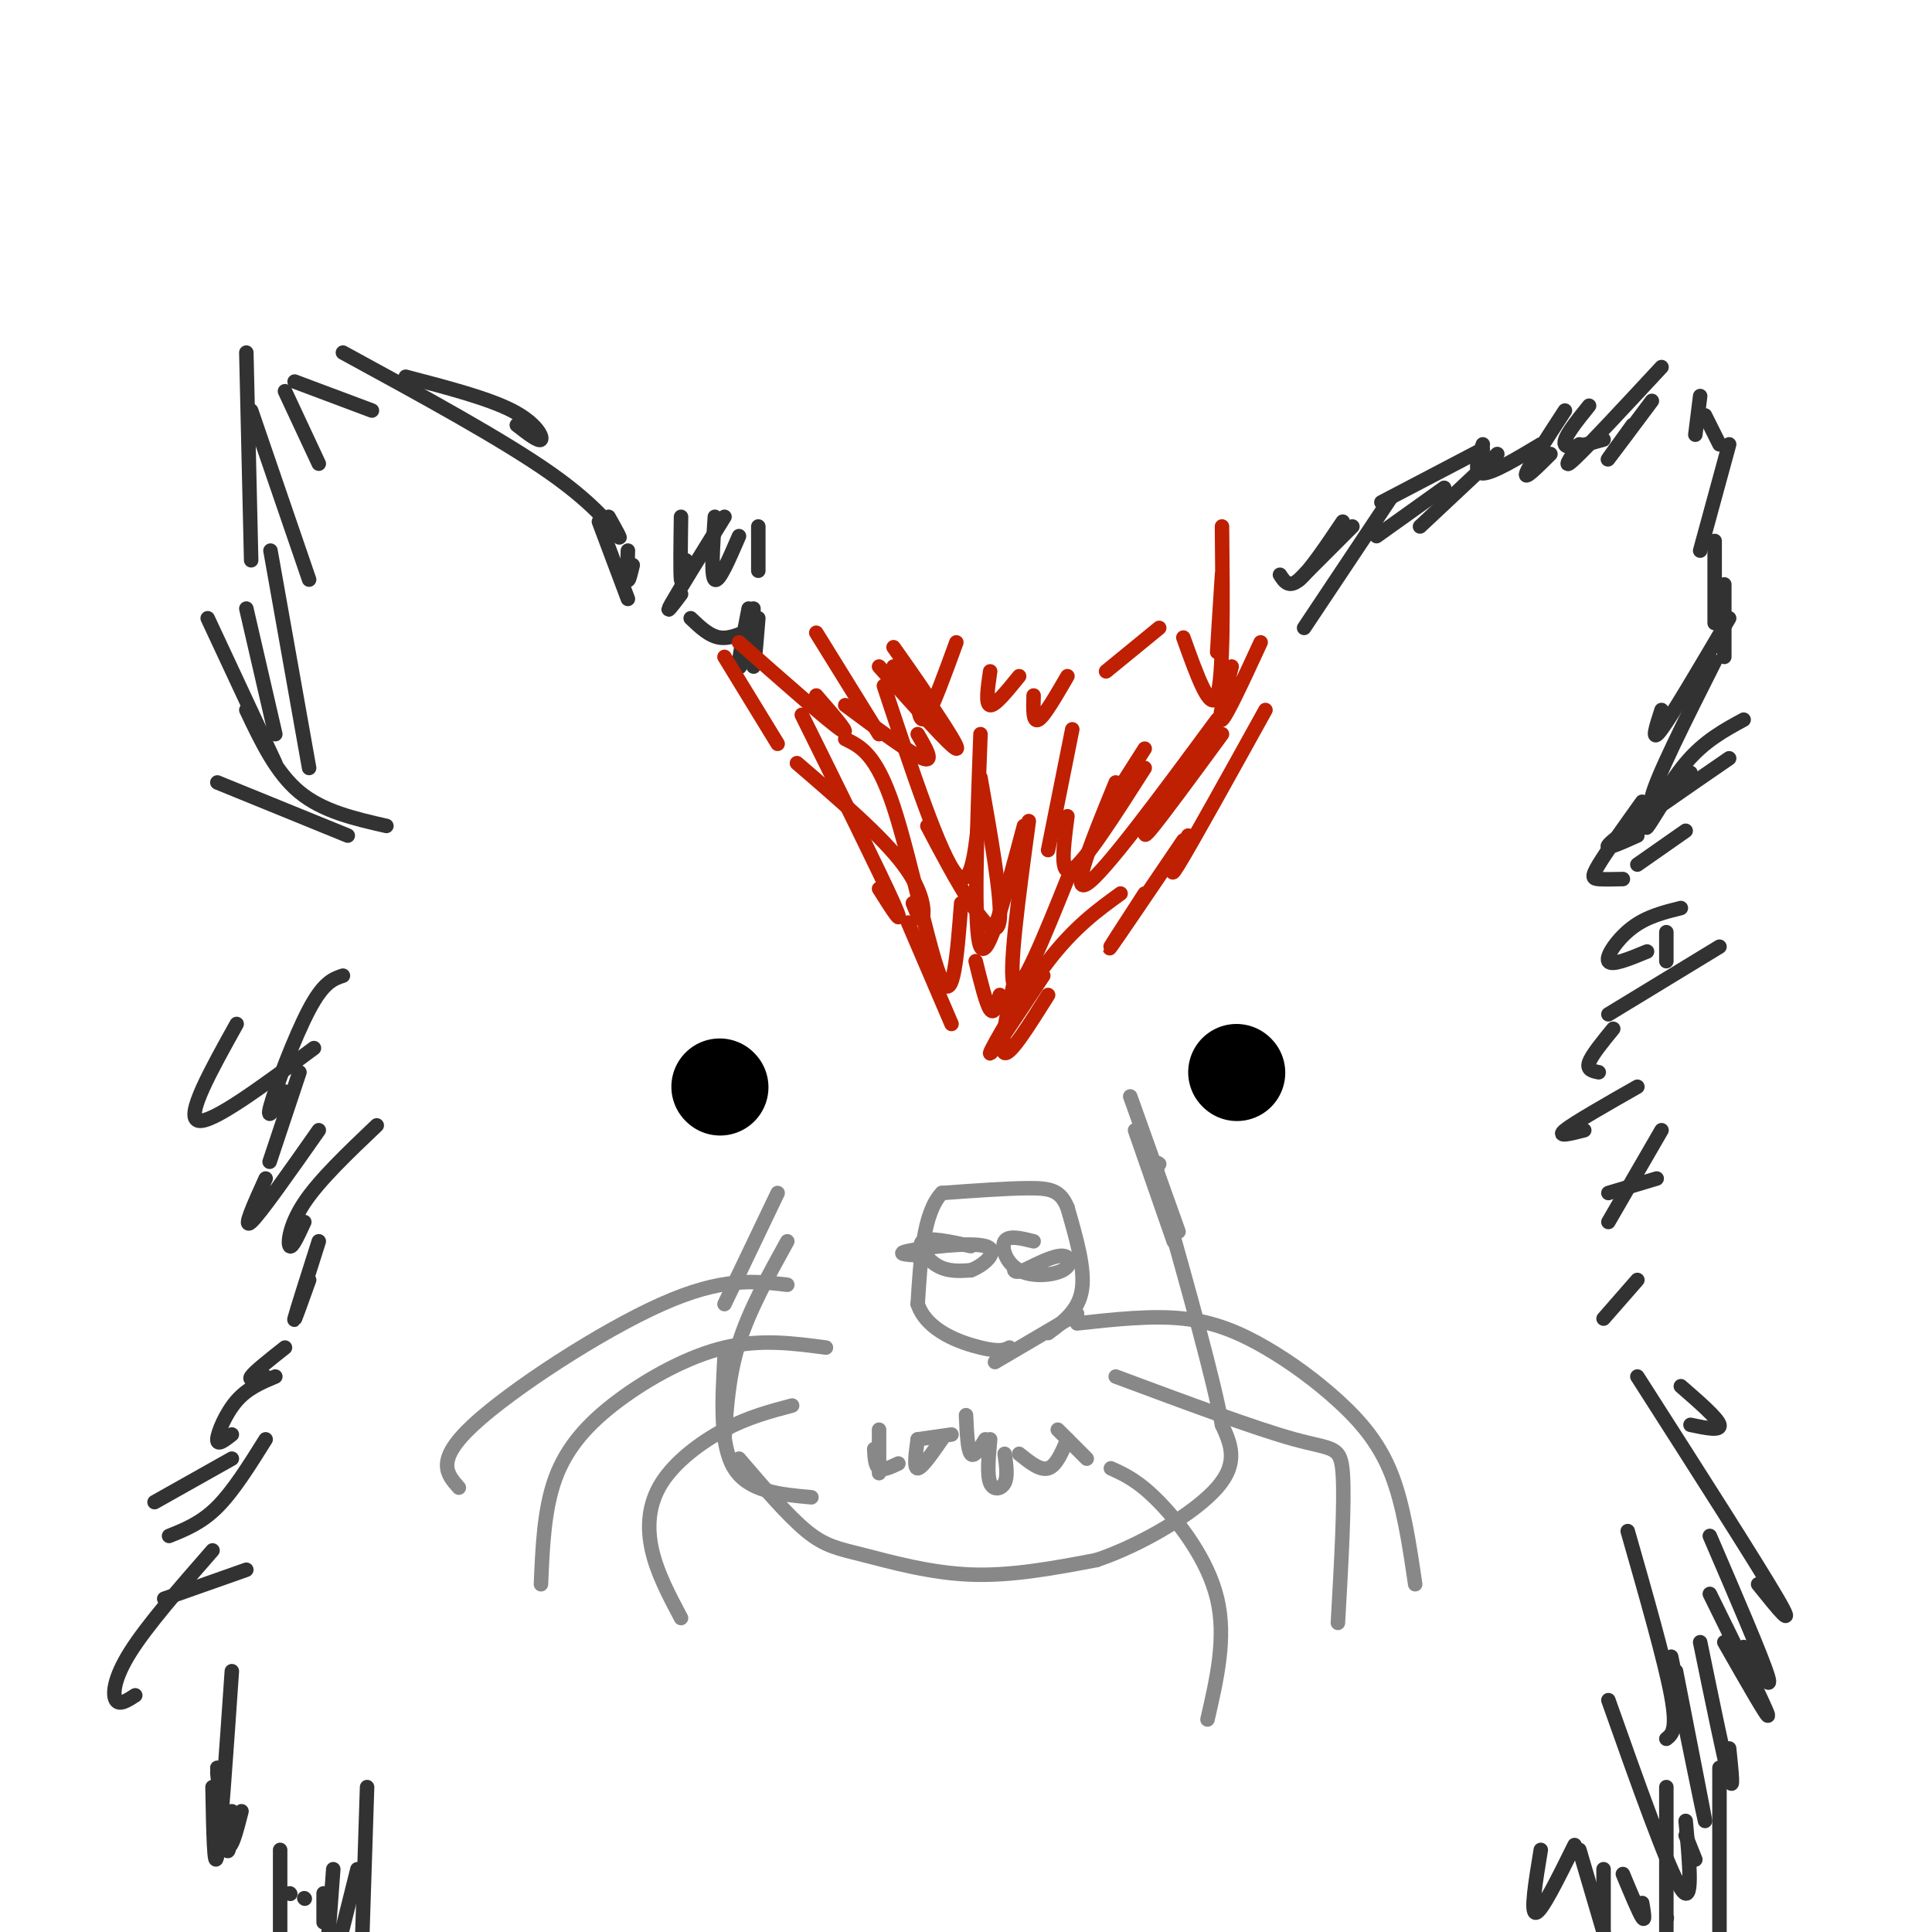 <svg viewBox='0 0 400 400' version='1.1' xmlns='http://www.w3.org/2000/svg' xmlns:xlink='http://www.w3.org/1999/xlink'><g fill='none' stroke='#323232' stroke-width='3' stroke-linecap='round' stroke-linejoin='round'><path d='M265,119c0.917,1.417 1.833,2.833 4,1c2.167,-1.833 5.583,-6.917 9,-12'/><path d='M269,120c0.000,0.000 11.000,-11.000 11,-11'/><path d='M270,130c0.000,0.000 18.000,-27.000 18,-27'/><path d='M285,111c0.000,0.000 14.000,-10.000 14,-10'/><path d='M294,109c0.000,0.000 16.000,-15.000 16,-15'/><path d='M286,104c0.000,0.000 21.000,-11.000 21,-11'/><path d='M307,92c-1.000,3.000 -2.000,6.000 0,6c2.000,0.000 7.000,-3.000 12,-6'/><path d='M324,85c-3.750,5.750 -7.500,11.500 -8,13c-0.500,1.500 2.250,-1.250 5,-4'/><path d='M329,84c-2.750,3.417 -5.500,6.833 -5,8c0.500,1.167 4.250,0.083 8,-1'/><path d='M342,83c-4.167,5.583 -8.333,11.167 -9,12c-0.667,0.833 2.167,-3.083 5,-7'/><path d='M344,76c-7.583,8.167 -15.167,16.333 -18,19c-2.833,2.667 -0.917,-0.167 1,-3'/><path d='M352,82c0.000,0.000 -1.000,8.000 -1,8'/><path d='M353,86c0.000,0.000 3.000,6.000 3,6'/><path d='M358,92c0.000,0.000 -6.000,22.000 -6,22'/><path d='M355,112c0.000,0.000 0.000,17.000 0,17'/><path d='M357,121c0.000,0.000 0.000,15.000 0,15'/><path d='M358,128c-5.833,9.917 -11.667,19.833 -14,23c-2.333,3.167 -1.167,-0.417 0,-4'/><path d='M355,137c-6.083,12.083 -12.167,24.167 -13,28c-0.833,3.833 3.583,-0.583 8,-5'/><path d='M361,149c-4.089,2.222 -8.178,4.444 -12,9c-3.822,4.556 -7.378,11.444 -8,13c-0.622,1.556 1.689,-2.222 4,-6'/><path d='M358,157c-10.417,7.167 -20.833,14.333 -24,17c-3.167,2.667 0.917,0.833 5,-1'/><path d='M349,172c0.000,0.000 -10.000,7.000 -10,7'/><path d='M340,166c-3.689,5.156 -7.378,10.311 -9,13c-1.622,2.689 -1.178,2.911 0,3c1.178,0.089 3.089,0.044 5,0'/><path d='M345,193c0.000,2.750 0.000,5.500 0,6c0.000,0.500 0.000,-1.250 0,-3'/><path d='M348,188c-3.489,0.867 -6.978,1.733 -10,4c-3.022,2.267 -5.578,5.933 -5,7c0.578,1.067 4.289,-0.467 8,-2'/><path d='M356,196c0.000,0.000 -23.000,14.000 -23,14'/><path d='M334,213c-2.250,2.750 -4.500,5.500 -5,7c-0.500,1.500 0.750,1.750 2,2'/><path d='M339,225c-6.583,3.750 -13.167,7.500 -15,9c-1.833,1.500 1.083,0.750 4,0'/><path d='M343,244c0.000,0.000 -10.000,3.000 -10,3'/><path d='M344,234c0.000,0.000 -11.000,19.000 -11,19'/><path d='M339,265c0.000,0.000 -7.000,8.000 -7,8'/><path d='M348,287c3.833,3.333 7.667,6.667 8,8c0.333,1.333 -2.833,0.667 -6,0'/><path d='M339,285c12.417,19.417 24.833,38.833 29,46c4.167,7.167 0.083,2.083 -4,-3'/><path d='M354,318c5.417,12.583 10.833,25.167 12,29c1.167,3.833 -1.917,-1.083 -5,-6'/><path d='M354,330c5.750,11.667 11.500,23.333 12,25c0.500,1.667 -4.250,-6.667 -9,-15'/><path d='M352,340c2.500,12.167 5.000,24.333 6,28c1.000,3.667 0.500,-1.167 0,-6'/><path d='M356,366c0.000,0.000 0.000,34.000 0,34'/><path d='M351,385c0.000,0.000 -2.000,-5.000 -2,-5'/><path d='M333,352c6.167,17.417 12.333,34.833 15,39c2.667,4.167 1.833,-4.917 1,-14'/><path d='M346,343c3.417,16.750 6.833,33.500 7,34c0.167,0.500 -2.917,-15.250 -6,-31'/><path d='M337,317c3.833,13.417 7.667,26.833 9,34c1.333,7.167 0.167,8.083 -1,9'/><path d='M345,370c0.000,0.000 0.000,30.000 0,30'/><path d='M345,397c0.000,0.000 0.100,0.100 0.1,0.1'/><path d='M340,394c0.333,2.000 0.667,4.000 0,3c-0.667,-1.000 -2.333,-5.000 -4,-9'/><path d='M332,387c0.000,0.000 0.000,16.000 0,16'/><path d='M319,383c-1.083,6.583 -2.167,13.167 -1,13c1.167,-0.167 4.583,-7.083 8,-14'/><path d='M327,383c0.000,0.000 5.000,17.000 5,17'/><path d='M76,370c0.000,0.000 -1.000,31.000 -1,31'/><path d='M74,387c0.000,0.000 -4.000,16.000 -4,16'/><path d='M67,398c0.000,0.000 0.000,-6.000 0,-6'/><path d='M69,387c0.000,0.000 -2.000,27.000 -2,27'/><path d='M63,393c0.000,0.000 0.100,0.100 0.1,0.1'/><path d='M58,383c0.000,0.000 0.000,21.000 0,21'/><path d='M60,392c0.000,0.000 0.100,0.100 0.1,0.1'/><path d='M50,375c-1.083,4.250 -2.167,8.500 -3,7c-0.833,-1.500 -1.417,-8.750 -2,-16'/><path d='M45,367c0.750,7.333 1.500,14.667 2,16c0.500,1.333 0.750,-3.333 1,-8'/><path d='M48,346c-1.167,17.000 -2.333,34.000 -3,38c-0.667,4.000 -0.833,-5.000 -1,-14'/><path d='M51,325c0.000,0.000 -17.000,6.000 -17,6'/><path d='M44,321c-6.756,7.733 -13.511,15.467 -17,21c-3.489,5.533 -3.711,8.867 -3,10c0.711,1.133 2.356,0.067 4,-1'/><path d='M55,298c-3.333,5.333 -6.667,10.667 -10,14c-3.333,3.333 -6.667,4.667 -10,6'/><path d='M48,302c0.000,0.000 -16.000,9.000 -16,9'/><path d='M57,285c-2.867,1.200 -5.733,2.400 -8,5c-2.267,2.600 -3.933,6.600 -4,8c-0.067,1.400 1.467,0.200 3,-1'/><path d='M55,285c-1.833,0.500 -3.667,1.000 -3,0c0.667,-1.000 3.833,-3.500 7,-6'/><path d='M64,265c-1.667,4.667 -3.333,9.333 -3,8c0.333,-1.333 2.667,-8.667 5,-16'/><path d='M78,233c-5.933,5.644 -11.867,11.289 -15,16c-3.133,4.711 -3.467,8.489 -3,9c0.467,0.511 1.733,-2.244 3,-5'/><path d='M66,234c-6.083,8.667 -12.167,17.333 -14,19c-1.833,1.667 0.583,-3.667 3,-9'/><path d='M58,234c-1.333,4.000 -2.667,8.000 -2,6c0.667,-2.000 3.333,-10.000 6,-18'/><path d='M71,202c-2.000,0.667 -4.000,1.333 -7,7c-3.000,5.667 -7.000,16.333 -8,20c-1.000,3.667 1.000,0.333 3,-3'/><path d='M65,217c-10.667,7.917 -21.333,15.833 -24,15c-2.667,-0.833 2.667,-10.417 8,-20'/><path d='M72,173c0.000,0.000 -27.000,-11.000 -27,-11'/><path d='M80,171c-6.583,-1.500 -13.167,-3.000 -18,-7c-4.833,-4.000 -7.917,-10.500 -11,-17'/><path d='M57,158c0.000,0.000 -14.000,-30.000 -14,-30'/><path d='M57,152c0.000,0.000 -6.000,-26.000 -6,-26'/><path d='M64,159c0.000,0.000 -8.000,-45.000 -8,-45'/><path d='M64,120c0.000,0.000 -12.000,-35.000 -12,-35'/><path d='M52,116c0.000,0.000 -1.000,-43.000 -1,-43'/><path d='M59,81c0.000,0.000 7.000,15.000 7,15'/><path d='M61,79c0.000,0.000 16.000,6.000 16,6'/><path d='M84,78c8.511,2.222 17.022,4.444 22,7c4.978,2.556 6.422,5.444 6,6c-0.422,0.556 -2.711,-1.222 -5,-3'/><path d='M71,73c16.556,9.022 33.111,18.044 43,25c9.889,6.956 13.111,11.844 14,13c0.889,1.156 -0.556,-1.422 -2,-4'/><path d='M124,108c0.000,0.000 6.000,16.000 6,16'/><path d='M130,114c-0.083,2.750 -0.167,5.500 0,6c0.167,0.500 0.583,-1.250 1,-3'/><path d='M141,107c-0.083,5.750 -0.167,11.500 0,13c0.167,1.500 0.583,-1.250 1,-4'/><path d='M148,107c-0.417,6.167 -0.833,12.333 0,13c0.833,0.667 2.917,-4.167 5,-9'/><path d='M157,109c0.000,4.083 0.000,8.167 0,9c0.000,0.833 0.000,-1.583 0,-4'/><path d='M150,107c-4.750,7.667 -9.500,15.333 -11,18c-1.500,2.667 0.250,0.333 2,-2'/><path d='M143,128c1.917,1.833 3.833,3.667 6,4c2.167,0.333 4.583,-0.833 7,-2'/><path d='M155,126c-1.083,5.583 -2.167,11.167 -2,12c0.167,0.833 1.583,-3.083 3,-7'/><path d='M156,126c-0.083,5.833 -0.167,11.667 0,12c0.167,0.333 0.583,-4.833 1,-10'/></g>
<g fill='none' stroke='#BF2001' stroke-width='3' stroke-linecap='round' stroke-linejoin='round'><path d='M150,136c0.000,0.000 11.000,18.000 11,18'/><path d='M153,133c9.167,8.083 18.333,16.167 21,18c2.667,1.833 -1.167,-2.583 -5,-7'/><path d='M175,146c6.750,5.000 13.500,10.000 16,11c2.500,1.000 0.750,-2.000 -1,-5'/><path d='M182,138c7.500,8.417 15.000,16.833 16,17c1.000,0.167 -4.500,-7.917 -10,-16'/><path d='M185,134c4.000,5.667 8.000,11.333 8,12c0.000,0.667 -4.000,-3.667 -8,-8'/><path d='M169,131c0.000,0.000 13.000,21.000 13,21'/><path d='M166,148c8.167,16.500 16.333,33.000 19,39c2.667,6.000 -0.167,1.500 -3,-3'/><path d='M165,158c8.800,7.578 17.600,15.156 22,21c4.400,5.844 4.400,9.956 4,11c-0.400,1.044 -1.200,-0.978 -2,-3'/><path d='M188,191c0.000,0.000 9.000,21.000 9,21'/><path d='M202,199c1.083,4.417 2.167,8.833 3,10c0.833,1.167 1.417,-0.917 2,-3'/><path d='M210,203c-1.583,7.250 -3.167,14.500 -2,15c1.167,0.500 5.083,-5.750 9,-12'/><path d='M216,202c-5.644,8.556 -11.289,17.111 -11,16c0.289,-1.111 6.511,-11.889 12,-19c5.489,-7.111 10.244,-10.556 15,-14'/><path d='M237,185c-4.167,6.417 -8.333,12.833 -7,11c1.333,-1.833 8.167,-11.917 15,-22'/><path d='M246,173c-2.333,5.167 -4.667,10.333 -2,6c2.667,-4.333 10.333,-18.167 18,-32'/><path d='M261,133c-3.500,7.583 -7.000,15.167 -8,16c-1.000,0.833 0.500,-5.083 2,-11'/><path d='M253,119c-0.500,7.833 -1.000,15.667 -1,16c0.000,0.333 0.500,-6.833 1,-14'/><path d='M253,109c0.167,15.583 0.333,31.167 -1,35c-1.333,3.833 -4.167,-4.083 -7,-12'/><path d='M240,130c0.000,0.000 -11.000,9.000 -11,9'/><path d='M221,140c-2.417,4.167 -4.833,8.333 -6,9c-1.167,0.667 -1.083,-2.167 -1,-5'/><path d='M211,140c-2.500,3.083 -5.000,6.167 -6,6c-1.000,-0.167 -0.500,-3.583 0,-7'/><path d='M198,133c-2.333,6.417 -4.667,12.833 -6,15c-1.333,2.167 -1.667,0.083 -2,-2'/><path d='M183,142c5.833,17.583 11.667,35.167 15,39c3.333,3.833 4.167,-6.083 5,-16'/><path d='M203,161c2.156,12.222 4.311,24.444 4,29c-0.311,4.556 -3.089,1.444 -6,-3c-2.911,-4.444 -5.956,-10.222 -9,-16'/><path d='M175,153c3.200,1.556 6.400,3.111 10,14c3.600,10.889 7.600,31.111 10,36c2.400,4.889 3.200,-5.556 4,-16'/><path d='M203,152c-0.750,20.417 -1.500,40.833 0,44c1.500,3.167 5.250,-10.917 9,-25'/><path d='M213,170c-2.167,16.000 -4.333,32.000 -3,34c1.333,2.000 6.167,-10.000 11,-22'/><path d='M231,162c-4.750,11.583 -9.500,23.167 -6,21c3.500,-2.167 15.250,-18.083 27,-34'/><path d='M253,152c-6.417,8.750 -12.833,17.500 -15,20c-2.167,2.500 -0.083,-1.250 2,-5'/><path d='M237,159c-6.167,9.667 -12.333,19.333 -15,21c-2.667,1.667 -1.833,-4.667 -1,-11'/><path d='M222,151c0.000,0.000 -5.000,25.000 -5,25'/><path d='M237,155c0.000,0.000 -7.000,11.000 -7,11'/></g>
<g fill='none' stroke='#888888' stroke-width='3' stroke-linecap='round' stroke-linejoin='round'><path d='M163,257c-3.917,7.083 -7.833,14.167 -10,21c-2.167,6.833 -2.583,13.417 -3,20'/><path d='M150,281c-0.500,9.083 -1.000,18.167 2,23c3.000,4.833 9.500,5.417 16,6'/><path d='M153,302c5.060,5.911 10.119,11.821 14,15c3.881,3.179 6.583,3.625 12,5c5.417,1.375 13.548,3.679 22,4c8.452,0.321 17.226,-1.339 26,-3'/><path d='M227,323c9.556,-3.222 20.444,-9.778 25,-15c4.556,-5.222 2.778,-9.111 1,-13'/><path d='M253,295c-1.833,-9.833 -6.917,-27.917 -12,-46'/><path d='M241,249c-2.167,-9.000 -1.583,-8.500 -1,-8'/><path d='M234,227c0.000,0.000 10.000,28.000 10,28'/><path d='M235,234c0.000,0.000 8.000,23.000 8,23'/><path d='M161,247c0.000,0.000 -11.000,23.000 -11,23'/><path d='M182,296c0.000,0.000 0.000,9.000 0,9'/><path d='M197,297c0.000,0.000 -7.000,1.000 -7,1'/><path d='M181,300c0.083,1.750 0.167,3.500 1,4c0.833,0.500 2.417,-0.250 4,-1'/><path d='M190,298c-0.417,3.000 -0.833,6.000 0,6c0.833,0.000 2.917,-3.000 5,-6'/><path d='M200,293c0.167,3.583 0.333,7.167 1,8c0.667,0.833 1.833,-1.083 3,-3'/><path d='M205,298c-0.333,3.667 -0.667,7.333 0,9c0.667,1.667 2.333,1.333 3,0c0.667,-1.333 0.333,-3.667 0,-6'/><path d='M211,301c2.167,1.750 4.333,3.500 6,3c1.667,-0.500 2.833,-3.250 4,-6'/><path d='M219,296c0.000,0.000 6.000,6.000 6,6'/><path d='M206,282c0.000,0.000 17.000,-10.000 17,-10'/><path d='M217,276c3.167,-2.333 6.333,-4.667 7,-9c0.667,-4.333 -1.167,-10.667 -3,-17'/><path d='M221,250c-1.444,-3.578 -3.556,-4.022 -8,-4c-4.444,0.022 -11.222,0.511 -18,1'/><path d='M195,247c-3.833,4.000 -4.417,13.500 -5,23'/><path d='M190,270c1.844,5.578 8.956,8.022 13,9c4.044,0.978 5.022,0.489 6,0'/><path d='M201,258c-4.400,-0.956 -8.800,-1.911 -10,-1c-1.200,0.911 0.800,3.689 3,5c2.200,1.311 4.600,1.156 7,1'/><path d='M201,263c2.762,-1.024 6.167,-4.083 3,-5c-3.167,-0.917 -12.905,0.310 -16,1c-3.095,0.690 0.452,0.845 4,1'/><path d='M214,257c-2.616,-0.651 -5.231,-1.301 -6,0c-0.769,1.301 0.309,4.555 3,6c2.691,1.445 6.994,1.081 9,0c2.006,-1.081 1.716,-2.880 0,-3c-1.716,-0.120 -4.858,1.440 -8,3'/><path d='M212,263c-1.667,0.500 -1.833,0.250 -2,0'/><path d='M163,266c-6.711,-0.800 -13.422,-1.600 -26,4c-12.578,5.600 -31.022,17.600 -39,25c-7.978,7.400 -5.489,10.200 -3,13'/><path d='M171,279c-6.756,-0.899 -13.512,-1.798 -21,0c-7.488,1.798 -15.708,6.292 -22,11c-6.292,4.708 -10.655,9.631 -13,16c-2.345,6.369 -2.673,14.185 -3,22'/><path d='M164,291c-4.542,1.202 -9.083,2.405 -14,5c-4.917,2.595 -10.208,6.583 -13,11c-2.792,4.417 -3.083,9.262 -2,14c1.083,4.738 3.542,9.369 6,14'/><path d='M223,274c7.748,-0.852 15.496,-1.703 22,-1c6.504,0.703 11.764,2.962 17,6c5.236,3.038 10.448,6.856 15,11c4.552,4.144 8.443,8.612 11,15c2.557,6.388 3.778,14.694 5,23'/><path d='M231,285c14.489,5.400 28.978,10.800 37,13c8.022,2.200 9.578,1.200 10,7c0.422,5.800 -0.289,18.400 -1,31'/><path d='M230,304c2.844,1.289 5.689,2.578 10,7c4.311,4.422 10.089,11.978 12,20c1.911,8.022 -0.044,16.511 -2,25'/></g>
<g fill='none' stroke='#000000' stroke-width='20' stroke-linecap='round' stroke-linejoin='round'><path d='M149,225c0.000,0.000 0.100,0.100 0.1,0.1'/><path d='M256,222c0.000,0.000 0.100,0.100 0.1,0.1'/></g>
</svg>